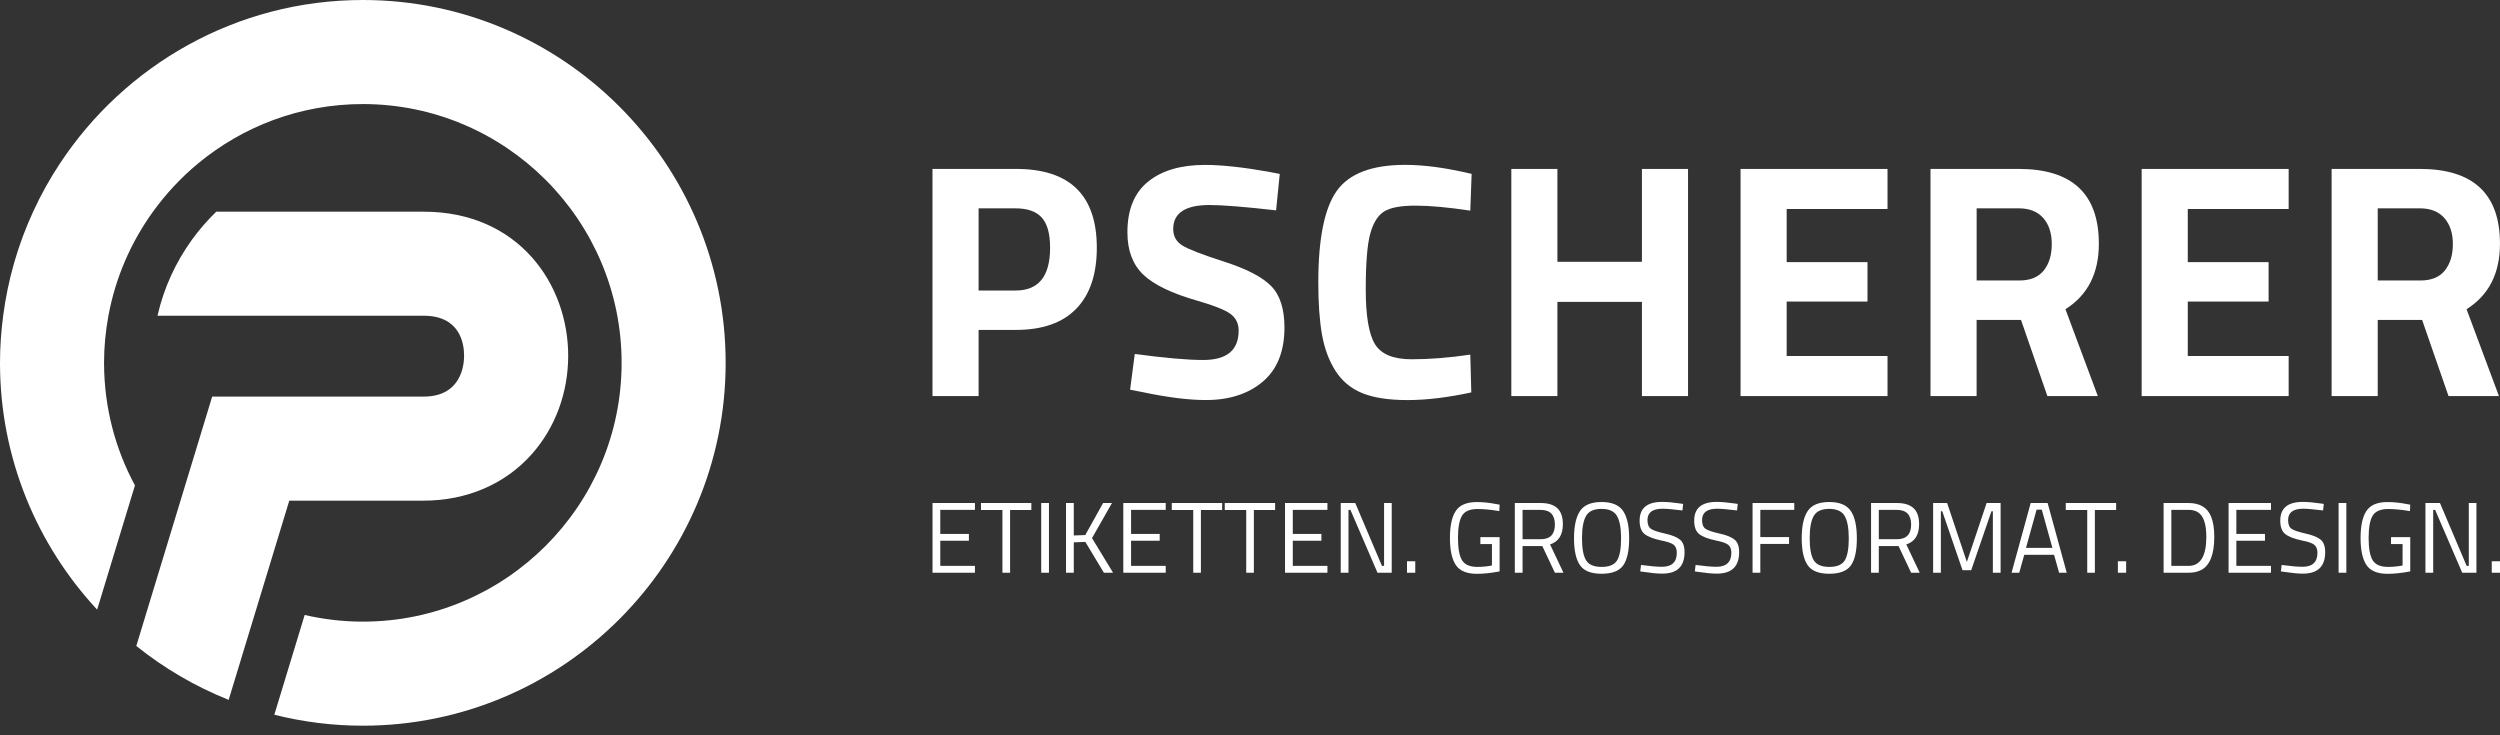 <svg width="255" height="75" viewBox="0 0 255 75" fill="none" xmlns="http://www.w3.org/2000/svg">
<rect x="0" y="0" width="255" height="75" fill="#333333" stroke="none"/>
<path d="M255 57.25H254.158V58.422H255V57.25ZM248.186 58.419V52.005H248.382L251.147 58.419H252.596V51.307H251.817V57.721H251.599L248.877 51.307H247.396V58.419H248.186ZM245.063 55.492V57.681C244.563 57.778 244.072 57.825 243.593 57.825C242.811 57.825 242.285 57.597 242.01 57.142C241.736 56.687 241.6 55.931 241.6 54.872C241.6 53.813 241.736 53.057 242.01 52.602C242.285 52.146 242.816 51.919 243.603 51.919C244.226 51.919 244.963 51.989 245.814 52.133L245.845 51.477L245.494 51.414C244.809 51.278 244.147 51.21 243.512 51.21C242.492 51.21 241.78 51.511 241.38 52.11C240.98 52.709 240.778 53.632 240.778 54.875C240.778 56.117 240.98 57.038 241.38 57.634C241.78 58.23 242.499 58.529 243.533 58.529C244.21 58.529 244.982 58.448 245.845 58.283V54.788H243.883V55.497H245.065L245.063 55.492ZM239.327 51.309H238.537V58.422H239.327V51.309ZM236.954 52.068L237.025 51.401L236.674 51.349C235.976 51.247 235.377 51.194 234.877 51.194C233.35 51.194 232.586 51.833 232.586 53.106C232.586 53.745 232.753 54.197 233.091 54.469C233.426 54.739 233.996 54.961 234.796 55.131C235.406 55.246 235.822 55.39 236.044 55.557C236.266 55.725 236.379 56.002 236.379 56.384C236.379 57.336 235.871 57.812 234.856 57.812C234.37 57.812 233.661 57.752 232.73 57.626L232.649 58.283L233.018 58.335C233.771 58.45 234.399 58.51 234.898 58.51C236.413 58.51 237.169 57.781 237.169 56.321C237.169 55.733 237.017 55.309 236.716 55.053C236.415 54.796 235.903 54.587 235.181 54.425C234.459 54.263 233.978 54.103 233.742 53.941C233.507 53.779 233.386 53.483 233.386 53.051C233.386 52.277 233.899 51.89 234.927 51.89C235.325 51.89 236 51.948 236.952 52.065M231.642 58.419V57.721H228.108V55.152H231.027V54.464H228.108V52.008H231.642V51.309H227.315V58.422H231.642V58.419ZM223.225 57.721H221.477V52.005H223.225C223.58 52.005 223.884 52.073 224.13 52.212C224.739 52.549 225.045 53.397 225.045 54.76C225.045 56.732 224.438 57.721 223.227 57.721M224.519 58.142C225.409 57.676 225.856 56.549 225.856 54.76C225.856 53.904 225.746 53.211 225.526 52.683C225.15 51.765 224.381 51.307 223.225 51.307H220.687V58.419H223.225C223.732 58.419 224.164 58.327 224.519 58.142ZM216.866 57.25H216.024V58.422H216.866V57.25ZM212.898 52.018V58.422H213.677V52.018H215.846V51.309H210.709V52.018H212.898ZM208.263 51.987L209.343 55.882H206.652L207.732 51.987H208.265H208.263ZM205.961 58.419L206.474 56.59H209.516L210.028 58.419H210.808L208.857 51.307H207.13L205.179 58.419H205.958H205.961ZM197.968 58.419V52.152H198.111L200.178 58.163H201.062L203.128 52.152H203.272V58.419H204.062V51.307H202.634L200.62 57.318L198.606 51.307H197.178V58.419H197.968ZM191.638 54.998V52.008H193.476C194.449 52.008 194.936 52.507 194.936 53.504C194.936 54.501 194.452 55 193.487 55H191.638V54.998ZM193.652 55.696L194.936 58.419H195.81L194.444 55.531C195.313 55.251 195.749 54.561 195.749 53.465C195.749 52.724 195.559 52.18 195.179 51.83C194.8 51.479 194.232 51.307 193.479 51.307H190.848V58.419H191.638V55.696H193.652ZM188.776 52.11C188.36 51.508 187.63 51.205 186.582 51.205C185.533 51.205 184.803 51.508 184.392 52.115C183.982 52.722 183.775 53.651 183.775 54.901C183.775 56.151 183.976 57.066 184.382 57.65C184.785 58.233 185.522 58.523 186.587 58.523C187.651 58.523 188.386 58.238 188.792 57.671C189.195 57.103 189.399 56.185 189.399 54.916C189.399 53.648 189.192 52.714 188.776 52.112M185.004 52.62C185.282 52.144 185.805 51.906 186.576 51.906C187.348 51.906 187.874 52.146 188.154 52.625C188.433 53.104 188.575 53.868 188.575 54.916C188.575 55.965 188.439 56.711 188.169 57.158C187.897 57.603 187.371 57.825 186.587 57.825C185.802 57.825 185.274 57.597 184.999 57.142C184.724 56.687 184.588 55.939 184.588 54.898C184.588 53.857 184.727 53.099 185.004 52.623M179.553 58.419V55.479H182.483V54.78H179.553V52.005H183.016V51.307H178.761V58.419H179.551H179.553ZM177.178 52.068L177.249 51.401L176.898 51.349C176.2 51.247 175.601 51.194 175.099 51.194C173.571 51.194 172.807 51.833 172.807 53.106C172.807 53.745 172.975 54.197 173.31 54.469C173.644 54.739 174.215 54.961 175.015 55.131C175.624 55.246 176.04 55.39 176.263 55.557C176.485 55.725 176.597 56.002 176.597 56.384C176.597 57.336 176.09 57.812 175.078 57.812C174.591 57.812 173.882 57.752 172.951 57.626L172.87 58.283L173.242 58.335C173.995 58.45 174.623 58.51 175.122 58.51C176.637 58.51 177.393 57.781 177.393 56.321C177.393 55.733 177.241 55.309 176.94 55.053C176.639 54.796 176.127 54.587 175.405 54.425C174.68 54.263 174.202 54.103 173.966 53.941C173.731 53.779 173.61 53.483 173.61 53.051C173.61 52.277 174.123 51.89 175.151 51.89C175.549 51.89 176.223 51.948 177.176 52.065M171.609 52.068L171.68 51.401L171.329 51.349C170.631 51.247 170.032 51.194 169.533 51.194C168.005 51.194 167.241 51.833 167.241 53.106C167.241 53.745 167.409 54.197 167.746 54.469C168.081 54.739 168.651 54.961 169.451 55.131C170.061 55.246 170.477 55.39 170.699 55.557C170.921 55.725 171.034 56.002 171.034 56.384C171.034 57.336 170.526 57.812 169.512 57.812C169.025 57.812 168.316 57.752 167.385 57.626L167.304 58.283L167.673 58.335C168.426 58.45 169.054 58.51 169.553 58.51C171.068 58.51 171.824 57.781 171.824 56.321C171.824 55.733 171.672 55.309 171.371 55.053C171.071 54.796 170.558 54.587 169.836 54.425C169.114 54.263 168.633 54.103 168.397 53.941C168.162 53.779 168.042 53.483 168.042 53.051C168.042 52.277 168.554 51.89 169.582 51.89C169.98 51.89 170.655 51.948 171.607 52.065M165.551 52.11C165.138 51.508 164.406 51.205 163.357 51.205C162.308 51.205 161.578 51.508 161.168 52.115C160.757 52.722 160.55 53.651 160.55 54.901C160.55 56.151 160.752 57.066 161.157 57.65C161.56 58.233 162.295 58.523 163.362 58.523C164.429 58.523 165.162 58.238 165.567 57.671C165.97 57.103 166.174 56.185 166.174 54.916C166.174 53.648 165.967 52.714 165.551 52.112M161.78 52.62C162.057 52.144 162.58 51.906 163.352 51.906C164.123 51.906 164.649 52.146 164.929 52.625C165.209 53.104 165.35 53.868 165.35 54.916C165.35 55.965 165.214 56.711 164.945 57.158C164.675 57.603 164.147 57.825 163.362 57.825C162.577 57.825 162.049 57.597 161.774 57.142C161.5 56.687 161.364 55.939 161.364 54.898C161.364 53.857 161.502 53.099 161.78 52.623M155.301 54.998V52.008H157.139C158.112 52.008 158.599 52.507 158.599 53.504C158.599 54.501 158.115 55 157.15 55H155.301V54.998ZM157.315 55.696L158.599 58.419H159.473L158.107 55.531C158.976 55.251 159.412 54.561 159.412 53.465C159.412 52.724 159.222 52.18 158.842 51.83C158.463 51.479 157.895 51.307 157.142 51.307H154.511V58.419H155.301V55.696H157.315ZM152.177 55.492V57.681C151.678 57.778 151.186 57.825 150.707 57.825C149.928 57.825 149.4 57.597 149.125 57.142C148.85 56.687 148.714 55.931 148.714 54.872C148.714 53.813 148.85 53.057 149.125 52.602C149.4 52.146 149.931 51.919 150.718 51.919C151.34 51.919 152.078 51.989 152.928 52.133L152.96 51.477L152.609 51.414C151.924 51.278 151.262 51.21 150.626 51.21C149.606 51.21 148.895 51.511 148.495 52.11C148.094 52.709 147.893 53.632 147.893 54.875C147.893 56.117 148.094 57.038 148.495 57.634C148.895 58.23 149.614 58.529 150.647 58.529C151.325 58.529 152.096 58.448 152.96 58.283V54.788H150.998V55.497H152.18L152.177 55.492ZM144.357 57.25H143.514V58.422H144.357V57.25ZM137.545 58.419V52.005H137.742L140.506 58.419H141.955V51.307H141.176V57.721H140.959L138.236 51.307H136.755V58.419H137.545ZM135.398 58.419V57.721H131.864V55.152H134.783V54.464H131.864V52.008H135.398V51.309H131.072V58.422H135.398V58.419ZM127.114 52.018V58.422H127.894V52.018H130.062V51.309H124.925V52.018H127.114ZM121.71 52.018V58.422H122.492V52.018H124.661V51.309H119.523V52.018H121.713H121.71ZM118.903 58.419V57.721H115.37V55.152H118.289V54.464H115.37V52.008H118.903V51.309H114.577V58.422H118.903V58.419ZM109.524 55.317L110.706 55.275L112.597 58.419H113.533L111.386 54.885L113.421 51.309H112.516L110.698 54.576L109.526 54.618V51.309H108.734V58.422H109.526V55.319L109.524 55.317ZM106.994 51.309H106.204V58.422H106.994V51.309ZM102.247 52.018V58.422H103.029V52.018H105.197V51.309H100.06V52.018H102.249H102.247ZM99.443 58.419V57.721H95.909V55.152H98.828V54.464H95.909V52.008H99.443V51.309H95.117V58.422H99.443V58.419Z" fill="white"/>
<path d="M99.817 29.633H103.599C105.938 29.633 107.11 28.179 107.11 25.273C107.11 23.842 106.824 22.814 106.257 22.189C105.689 21.564 104.802 21.252 103.599 21.252H99.817V29.633ZM103.633 33.653H99.817V40.399H95.114V17.23H103.631C109.126 17.23 111.875 19.911 111.875 25.27C111.875 27.975 111.177 30.046 109.78 31.488C108.383 32.931 106.333 33.651 103.631 33.651" fill="white"/>
<path d="M123.381 20.91C120.904 20.91 119.667 21.726 119.667 23.363C119.667 24.09 119.976 24.647 120.588 25.032C121.2 25.419 122.639 25.976 124.899 26.701C127.159 27.428 128.741 28.249 129.651 29.17C130.562 30.091 131.014 31.503 131.014 33.413C131.014 35.843 130.274 37.681 128.799 38.932C127.321 40.179 125.39 40.804 123.005 40.804C121.234 40.804 119.066 40.532 116.497 39.988L115.27 39.75L115.746 36.104C118.791 36.512 121.119 36.719 122.73 36.719C125.137 36.719 126.342 35.72 126.342 33.721C126.342 32.994 126.063 32.426 125.508 32.018C124.951 31.61 123.844 31.166 122.186 30.69C119.552 29.939 117.695 29.05 116.615 28.014C115.534 26.981 114.996 25.545 114.996 23.703C114.996 21.386 115.699 19.659 117.109 18.524C118.516 17.389 120.447 16.821 122.903 16.821C124.585 16.821 126.719 17.049 129.309 17.504L130.535 17.742L130.161 21.456C126.96 21.093 124.697 20.912 123.381 20.912" fill="white"/>
<path d="M150.075 40.025C147.666 40.546 145.497 40.807 143.567 40.807C141.637 40.807 140.091 40.569 138.932 40.091C137.773 39.615 136.866 38.853 136.206 37.807C135.547 36.764 135.092 35.537 134.844 34.127C134.593 32.717 134.467 30.946 134.467 28.812C134.467 24.337 135.097 21.219 136.358 19.458C137.619 17.698 139.939 16.816 143.326 16.816C145.28 16.816 147.54 17.122 150.106 17.737L149.97 21.485C147.721 21.145 145.853 20.975 144.365 20.975C142.876 20.975 141.814 21.174 141.179 21.572C140.543 21.969 140.072 22.725 139.766 23.837C139.46 24.949 139.306 26.848 139.306 29.526C139.306 32.204 139.617 34.064 140.242 35.097C140.868 36.131 142.118 36.646 143.991 36.646C145.864 36.646 147.859 36.486 149.97 36.17L150.072 40.02L150.075 40.025Z" fill="white"/>
<path d="M167.476 40.4V30.792H158.855V40.4H154.155V17.232H158.855V26.704H167.476V17.232H172.179V40.4H167.476Z" fill="white"/>
<path d="M177.537 40.4V17.232H192.527V21.318H182.24V26.738H190.484V30.758H182.24V36.311H192.527V40.4H177.537Z" fill="white"/>
<path d="M208.465 27.588C209.009 26.907 209.281 26.01 209.281 24.896C209.281 23.782 208.99 22.898 208.412 22.238C207.834 21.579 207 21.25 205.909 21.25H201.617V28.61H205.977C207.089 28.61 207.918 28.27 208.465 27.588ZM201.614 32.631V40.399H196.911V17.23H205.906C211.358 17.23 214.083 19.774 214.083 24.862C214.083 27.883 212.945 30.109 210.675 31.54L213.978 40.399H208.833L206.142 32.631H201.609H201.614Z" fill="white"/>
<path d="M218.449 40.4V17.232H233.442V21.318H223.152V26.738H231.396V30.758H223.152V36.311H233.442V40.4H218.449Z" fill="white"/>
<path d="M249.376 27.588C249.92 26.907 250.192 26.01 250.192 24.896C250.192 23.782 249.902 22.898 249.324 22.238C248.746 21.579 247.912 21.25 246.821 21.25H242.528V28.61H246.889C248 28.61 248.83 28.27 249.376 27.588ZM242.528 32.631V40.399H237.825V17.23H246.821C252.272 17.23 254.997 19.774 254.997 24.862C254.997 27.883 253.86 30.109 251.589 31.54L254.893 40.399H249.748L247.056 32.631H242.523H242.528Z" fill="white"/>
<path d="M37.009 0C24.104 0 12.723 6.646 6.1 16.693C5.074 18.247 4.164 19.884 3.379 21.592C1.857 24.899 0.811 28.464 0.324 32.204C0.118 33.779 0 35.38 0 37.012C0 37.043 0 37.072 0 37.103C0.024 46.779 3.785 55.594 9.908 62.182L13.764 49.51C11.768 45.811 10.63 41.589 10.614 37.103C10.614 37.075 10.612 37.043 10.612 37.012C10.612 35.372 10.771 33.766 11.059 32.204C11.781 28.299 13.364 24.695 15.605 21.592C16.918 19.774 18.454 18.124 20.177 16.693C24.75 12.898 30.616 10.614 37.009 10.614C51.563 10.614 63.404 22.456 63.404 37.012C63.404 51.568 51.563 63.407 37.009 63.407C34.969 63.407 32.986 63.166 31.077 62.727L27.98 72.902C30.87 73.629 33.894 74.021 37.007 74.021C57.414 74.021 74.016 57.419 74.016 37.012C74.016 16.604 57.417 0 37.009 0Z" fill="white"/>
<path d="M43.208 21.59H22.06C21.158 22.469 20.321 23.426 19.575 24.459C17.88 26.805 16.703 29.408 16.065 32.204H43.208C46.935 32.204 47.338 35.053 47.338 36.279C47.338 37.258 47.04 40.452 43.208 40.452H21.642L13.902 65.889C16.732 68.159 19.902 70.019 23.323 71.387L29.507 51.066H43.211C47.615 51.066 51.536 49.376 54.251 46.313C56.639 43.619 57.955 40.056 57.955 36.279C57.955 28.982 52.891 21.593 43.213 21.593" fill="white"/>
</svg>

